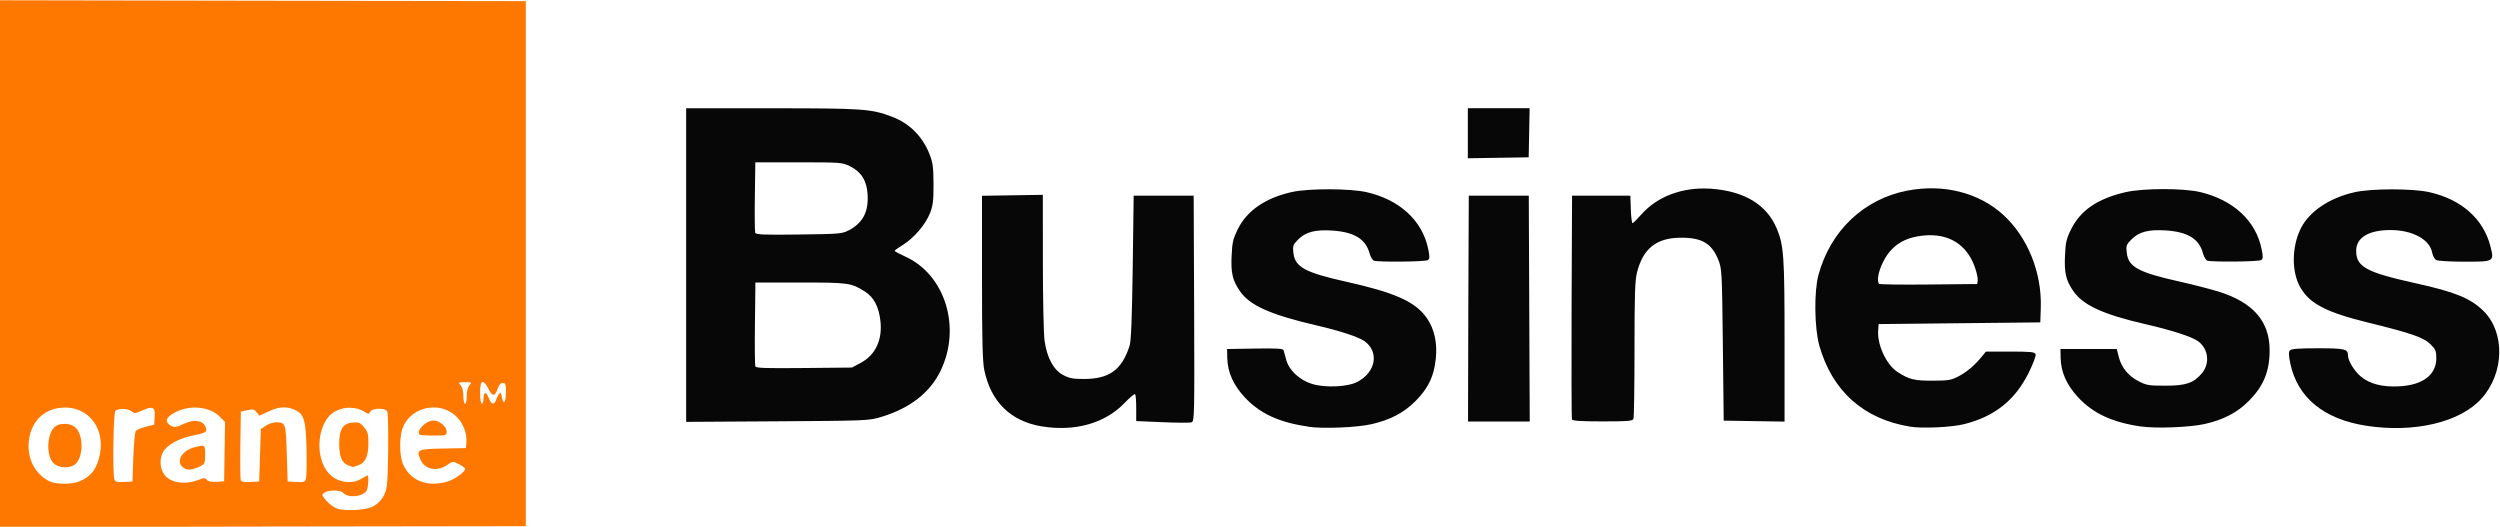 <?xml version="1.0" encoding="UTF-8"?>
<!-- Created with Inkscape (http://www.inkscape.org/) -->
<svg width="26.459mm" height="5.575mm" version="1.1" viewBox="0 0 26.459 5.575" xmlns="http://www.w3.org/2000/svg" xmlns:cc="http://creativecommons.org/ns#" xmlns:dc="http://purl.org/dc/elements/1.1/" xmlns:rdf="http://www.w3.org/1999/02/22-rdf-syntax-ns#">
 <g transform="translate(-93.342 -89.569)">
  <g transform="translate(-.212 -31.538)" stroke-width=".018">
   <path d="m93.553 121.11v5.575l2.783-5e-3 2.783-4e-3v-5.557l-2.783-4e-3zm15.846 1.658c-2.2e-4 5.7e-4 -3.8e-4 1e-3 -6.4e-4 2e-3 -1e-3 3e-3 -2e-3 8e-3 -3e-3 0.013 2e-3 -3e-5 2e-3 2e-5 4e-3 0zm-6.165 0.105c-5e-3 4e-3 -0.01 7e-3 -0.014 0.011 1e-3 -6.2e-4 3e-3 -1e-3 5e-3 -2e-3 3e-3 -3e-3 7e-3 -6e-3 0.01-9e-3zm-0.468 0.227c-0.011 5e-3 -0.02 0.01-0.03 0.015 2.2e-4 1e-3 5.5e-4 3e-3 7.5e-4 4e-3 0.01-6e-3 0.02-0.012 0.03-0.017-2.8e-4 -5e-4 -5.5e-4 -1e-3 -7.6e-4 -2e-3zm9.167 0.086c-0.022 2e-3 -0.046 4e-3 -0.065 5e-3 -4e-3 1e-3 -0.021 5e-3 -0.024 6e-3 0.011-7.2e-4 0.023-2e-3 0.035-2e-3 0.017-2e-3 0.033-5e-3 0.05-8e-3 1e-3 -5.5e-4 3e-3 -1e-3 5e-3 -2e-3zm5.489 0.335c5e-4 3e-3 1e-3 7e-3 1e-3 0.01 1e-3 -2.2e-4 3e-3 -3.9e-4 4e-3 -5.5e-4l-6e-3 -9e-3zm-13.22 0.409c-3e-3 2e-3 -7e-3 4e-3 -0.01 6e-3 -4e-3 3e-3 -8e-3 6e-3 -0.013 9e-3 7e-3 -4e-3 0.014-8e-3 0.021-0.011 2.8e-4 -1e-3 7.5e-4 -3e-3 9.7e-4 -4e-3zm6.009 0.413c-4e-3 2e-3 -8e-3 4e-3 -0.013 6e-3 -2e-3 2e-3 -3e-3 3e-3 -5e-3 4e-3h5e-3c4e-3 -3e-3 9e-3 -7e-3 0.013-0.01zm-2.887 0.16c3e-3 7.4e-4 6e-3 2e-3 9e-3 2e-3 0.012-2.2e-4 0.024-3.8e-4 0.036-5.5e-4 4.9e-4 -2.7e-4 6e-4 -4.4e-4 1e-3 -7.5e-4 -0.015-3.3e-4 -0.031-5.9e-4 -0.046-9.7e-4zm5.98 0.269c-5e-3 5e-3 -9e-3 0.011-0.014 0.016-4e-3 0.01-8e-3 0.02-0.011 0.028 8e-3 -0.015 0.017-0.029 0.025-0.043zm6.447 0.114c-4e-3 3e-3 -7e-3 5e-3 -0.011 8e-3 2.2e-4 -4e-5 4.4e-4 4.9e-4 6.4e-4 5.5e-4 3e-3 -6.6e-4 6e-3 -1e-3 9e-3 -2e-3 3.9e-4 -2e-3 7e-4 -4e-3 9.7e-4 -7e-3zm-21.087 0.264c0.015 4.5e-4 0.035 0.025 0.06 0.073 0.042 0.083 0.068 0.083 0.097-2e-3 0.014-0.041 0.031-0.061 0.054-0.061 0.029 0 0.034 0.013 0.034 0.101 0 0.109-0.03 0.14-0.044 0.046-0.007-0.045-0.013-0.052-0.029-0.032-0.011 0.014-0.025 0.043-0.032 0.065-0.018 0.058-0.052 0.048-0.078-0.022-0.026-0.071-0.055-0.066-0.055 0.01 0 0.029-8e-3 0.052-0.018 0.052-0.01 0-0.018-0.05-0.018-0.115 0-0.078 0.01-0.117 0.029-0.116zm-0.188 2e-3c0.073 0 0.075 1e-3 0.047 0.032-0.018 0.02-0.029 0.063-0.029 0.115 0 0.045-0.008 0.083-0.018 0.083-0.01 0-0.018-0.037-0.018-0.083 0-0.052-0.011-0.094-0.029-0.115-0.028-0.031-0.026-0.032 0.047-0.032zm20.009 0.131c-9e-3 9e-3 -0.014 0.013-0.026 0.025 0.013-3e-3 0.027-7e-3 0.04-0.011-5e-3 -5e-3 -0.01-9e-3 -0.014-0.014zm-21.913 0.136c0.032 2e-3 0.063 9e-3 0.096 0.023 0.103 0.043 0.123 0.105 0.13 0.413 0.003 0.149 0.001 0.29-0.005 0.314-0.01 0.041-0.018 0.043-0.103 0.039l-0.092-5e-3 -0.009-0.296c-0.01-0.323-0.012-0.33-0.115-0.33-0.029-1.1e-4 -0.077 0.016-0.106 0.035l-0.053 0.035-0.009 0.278-0.009 0.278-0.093 5e-3c-0.065 4e-3 -0.095-2e-3 -0.102-0.018-5e-3 -0.013-0.007-0.182-0.004-0.375l0.005-0.352 0.07-0.015c0.06-0.013 0.074-9e-3 0.098 0.022l0.028 0.037 0.096-0.045c0.068-0.032 0.123-0.046 0.177-0.043zm1.589 2.2e-4c0.083 5e-3 0.165 0.037 0.229 0.102 0.069 0.07 0.109 0.178 0.1 0.272l-0.005 0.056-0.243 5e-3c-0.268 5e-3 -0.282 0.012-0.241 0.111 0.046 0.111 0.174 0.139 0.285 0.063 0.061-0.042 0.061-0.042 0.126-8e-3 0.036 0.018 0.065 0.04 0.065 0.047 0 0.034-0.108 0.113-0.186 0.136-0.209 0.063-0.39-5e-3 -0.469-0.177-0.044-0.096-0.044-0.309-2.2e-4 -0.406 0.062-0.136 0.202-0.208 0.34-0.2zm-3.909 1e-3c0.246 6e-3 0.411 0.223 0.36 0.491-0.029 0.154-0.092 0.238-0.216 0.29-0.084 0.035-0.254 0.034-0.322-2e-3 -0.154-0.081-0.234-0.239-0.215-0.424 0.021-0.2 0.152-0.336 0.342-0.353 0.017-2e-3 0.034-2e-3 0.05-2e-3zm1.4 2e-3c0.088 6e-3 0.17 0.037 0.225 0.092l0.059 0.059-0.005 0.314-0.005 0.314-0.081 5e-3c-0.055 4e-3 -0.088-3e-3 -0.102-0.021-0.018-0.022-0.03-0.022-0.078-3e-3 -0.144 0.058-0.304 0.038-0.368-0.047-0.05-0.066-0.058-0.163-0.02-0.239 0.04-0.08 0.172-0.152 0.332-0.183 0.129-0.025 0.144-0.036 0.118-0.093-0.029-0.065-0.123-0.077-0.221-0.03-0.089 0.043-0.115 0.045-0.158 0.013-0.05-0.038-0.036-0.077 0.045-0.124 0.078-0.045 0.171-0.064 0.259-0.058zm-0.499 7.6e-4c0.034 4.9e-4 0.042 0.03 0.038 0.095l-0.005 0.083-0.086 0.022c-0.047 0.012-0.095 0.031-0.106 0.042-0.012 0.012-0.023 0.123-0.029 0.279l-0.009 0.259-0.09 5e-3c-0.071 4e-3 -0.093-1e-3 -0.101-0.024-0.021-0.056-0.012-0.705 0.01-0.728 0.03-0.03 0.138-0.026 0.173 5e-3 0.026 0.024 0.038 0.023 0.113-0.01 0.042-0.019 0.072-0.029 0.093-0.028zm2.105 0c0.055-6e-5 0.109 0.013 0.153 0.042 0.042 0.027 0.046 0.028 0.061-4.4e-4 0.023-0.041 0.165-0.042 0.181-2e-3 0.016 0.04 0.011 0.689-0.005 0.789-0.016 0.099-0.061 0.166-0.143 0.214-0.069 0.04-0.295 0.055-0.384 0.024-0.032-0.011-0.082-0.048-0.112-0.082-0.051-0.059-0.053-0.063-0.023-0.086 0.042-0.031 0.174-0.03 0.2 1e-3 0.049 0.059 0.213 0.043 0.249-0.025 0.017-0.033 0.024-0.158 0.009-0.158-0.005 0-0.034 0.016-0.066 0.035-0.097 0.059-0.24 0.041-0.328-0.041-0.142-0.132-0.156-0.434-0.027-0.606 0.051-0.068 0.145-0.106 0.236-0.106zm0.882 0.135c-0.078 0-0.185 0.109-0.145 0.149 0.005 5e-3 0.072 0.01 0.148 0.01 0.135 0 0.138-1e-3 0.138-0.043 0-0.053-0.076-0.116-0.141-0.116zm-0.813 0.02c-0.011-7.5e-4 -0.023-3.8e-4 -0.038 7.6e-4 -0.105 8e-3 -0.145 0.07-0.145 0.224 0 0.136 0.028 0.204 0.095 0.229 0.025 9e-3 0.047 0.018 0.048 0.018 9.76e-4 7.5e-4 0.027-7e-3 0.058-0.018 0.076-0.026 0.108-0.096 0.108-0.234 0-0.098-0.007-0.122-0.046-0.169-0.03-0.036-0.047-0.049-0.079-0.051zm-3.081 0.016c-0.034-2e-3 -0.068 4e-3 -0.093 0.017-0.098 0.052-0.12 0.305-0.035 0.396 0.046 0.049 0.149 0.061 0.215 0.025 0.109-0.059 0.113-0.341 0.005-0.412-0.024-0.016-0.058-0.025-0.092-0.027zm1.449 0.231c-0.017-1e-3 -0.043 6e-3 -0.086 0.017-0.138 0.037-0.199 0.156-0.111 0.217 0.041 0.029 0.094 0.023 0.178-0.019 0.044-0.022 0.049-0.033 0.049-0.121 0-0.066-9.65e-4 -0.092-0.029-0.094z" fill="#fe7800"/>
   <path d="m104.58 125.62c-0.33-0.055-0.54-0.261-0.609-0.598-0.018-0.086-0.024-0.327-0.024-0.979v-0.864l0.644-0.01 3.5e-4 0.71c1.9e-4 0.391 8e-3 0.766 0.018 0.834 0.025 0.178 0.094 0.307 0.193 0.361 0.066 0.036 0.104 0.044 0.221 0.044 0.271 4.1e-4 0.404-0.096 0.486-0.352 0.016-0.051 0.025-0.284 0.033-0.829l0.01-0.759h0.635l5e-3 1.193c4e-3 1.124 3e-3 1.194-0.026 1.205-0.017 7e-3 -0.156 6e-3 -0.309-6.2e-4l-0.278-0.012v-0.136c0-0.075-5e-3 -0.141-0.012-0.148-7e-3 -7e-3 -0.056 0.035-0.111 0.092-0.206 0.216-0.526 0.306-0.877 0.248zm2.821 2e-3c-0.307-0.043-0.513-0.138-0.673-0.31-0.12-0.129-0.181-0.264-0.185-0.414l-2e-3 -0.097 0.296-5e-3c0.228-4e-3 0.297 4.2e-4 0.302 0.018 4e-3 0.012 0.016 0.058 0.028 0.102 0.03 0.11 0.14 0.213 0.272 0.254 0.138 0.043 0.376 0.033 0.48-0.021 0.196-0.102 0.235-0.316 0.077-0.431-0.06-0.043-0.254-0.108-0.496-0.164-0.502-0.117-0.719-0.213-0.824-0.367-0.077-0.113-0.096-0.19-0.087-0.373 6e-3 -0.14 0.015-0.179 0.064-0.279 0.098-0.199 0.293-0.333 0.575-0.396 0.175-0.039 0.61-0.038 0.786 1e-3 0.352 0.079 0.595 0.302 0.656 0.604 0.017 0.083 0.016 0.103-5e-3 0.116-0.028 0.018-0.526 0.022-0.57 6e-3 -0.015-6e-3 -0.036-0.041-0.046-0.077-0.041-0.153-0.164-0.227-0.397-0.242-0.179-0.011-0.279 0.015-0.358 0.094-0.056 0.056-0.06 0.067-0.051 0.143 0.017 0.15 0.122 0.207 0.56 0.305 0.504 0.112 0.723 0.208 0.843 0.372 0.1 0.136 0.131 0.316 0.092 0.524-0.027 0.141-0.087 0.251-0.203 0.367-0.123 0.124-0.269 0.2-0.468 0.245-0.156 0.035-0.509 0.049-0.666 0.027zm6.372 1e-3c-0.494-0.079-0.827-0.376-0.964-0.858-0.052-0.185-0.057-0.572-9e-3 -0.749 0.128-0.469 0.482-0.804 0.943-0.892 0.382-0.073 0.757 0.022 1.015 0.259 0.256 0.235 0.407 0.609 0.395 0.979l-5e-3 0.157-1.711 0.018-5e-3 0.067c-0.012 0.151 0.086 0.363 0.205 0.44 0.121 0.079 0.179 0.093 0.373 0.092 0.166-4.2e-4 0.195-5e-3 0.276-0.048 0.087-0.046 0.167-0.114 0.248-0.213l0.038-0.047h0.258c0.218 0 0.259 4e-3 0.268 0.028 6e-3 0.016-0.026 0.101-0.073 0.196-0.144 0.29-0.358 0.461-0.679 0.543-0.131 0.034-0.444 0.049-0.575 0.028zm0.712-1.551c3e-3 -0.023-0.012-0.09-0.034-0.149-0.086-0.23-0.274-0.346-0.528-0.324-0.214 0.018-0.352 0.106-0.439 0.28-0.051 0.101-0.069 0.205-0.042 0.232 7e-3 7e-3 0.243 0.01 0.525 7e-3l0.513-5e-3 6e-3 -0.042zm1.736 1.55c-0.307-0.043-0.513-0.138-0.673-0.31-0.12-0.129-0.181-0.264-0.185-0.414l-2e-3 -0.097h0.596l0.021 0.083c0.029 0.112 0.099 0.2 0.209 0.257 0.084 0.044 0.108 0.048 0.286 0.048 0.216 0 0.297-0.028 0.384-0.13 0.089-0.106 0.071-0.26-0.04-0.341-0.065-0.047-0.273-0.115-0.564-0.182-0.445-0.103-0.654-0.2-0.757-0.35-0.077-0.113-0.095-0.19-0.087-0.372 6e-3 -0.14 0.015-0.18 0.064-0.279 0.1-0.202 0.28-0.325 0.576-0.394 0.188-0.043 0.615-0.044 0.794-6.2e-4 0.35 0.084 0.587 0.305 0.647 0.603 0.017 0.083 0.016 0.103-5e-3 0.116-0.028 0.018-0.526 0.022-0.57 6e-3 -0.015-6e-3 -0.036-0.041-0.046-0.079-0.041-0.153-0.162-0.226-0.397-0.241-0.179-0.011-0.279 0.015-0.358 0.094-0.056 0.056-0.06 0.067-0.051 0.143 0.017 0.15 0.122 0.207 0.56 0.305 0.14 0.031 0.327 0.08 0.416 0.107 0.366 0.116 0.537 0.316 0.536 0.623-8.3e-4 0.222-0.065 0.376-0.219 0.532-0.123 0.124-0.269 0.2-0.468 0.245-0.156 0.035-0.509 0.049-0.666 0.027zm2.376-9e-3c-0.449-0.07-0.727-0.298-0.803-0.658-0.018-0.084-0.019-0.123-5e-3 -0.139 0.014-0.017 0.09-0.023 0.296-0.023 0.286 0 0.319 8e-3 0.319 0.075 0 0.056 0.067 0.167 0.136 0.224 0.094 0.078 0.224 0.112 0.399 0.104 0.254-0.011 0.4-0.12 0.4-0.299 0-0.073-8e-3 -0.093-0.06-0.145-0.073-0.073-0.202-0.118-0.658-0.23-0.445-0.109-0.619-0.199-0.72-0.371-0.094-0.161-0.094-0.425 8.4e-4 -0.621 0.089-0.183 0.304-0.329 0.574-0.389 0.178-0.04 0.612-0.04 0.788-4.1e-4 0.341 0.076 0.574 0.283 0.648 0.574 0.041 0.162 0.041 0.162-0.277 0.162-0.145 0-0.278-8e-3 -0.296-0.017-0.018-9e-3 -0.037-0.045-0.044-0.08-0.026-0.139-0.21-0.238-0.44-0.238-0.232 0-0.364 0.08-0.364 0.219 0 0.171 0.105 0.228 0.633 0.345 0.416 0.092 0.576 0.158 0.712 0.29 0.233 0.227 0.225 0.66-0.019 0.93-0.227 0.252-0.714 0.366-1.222 0.287zm-17.781-1.701v-1.659h0.907c0.964 0 1.049 6e-3 1.268 0.088 0.189 0.071 0.327 0.209 0.402 0.401 0.034 0.086 0.04 0.136 0.041 0.314 4.8e-4 0.178-6e-3 0.227-0.038 0.309-0.048 0.12-0.17 0.262-0.286 0.334-0.049 0.03-0.088 0.058-0.088 0.063 0 5e-3 0.051 0.032 0.114 0.061 0.423 0.192 0.595 0.754 0.371 1.212-0.113 0.23-0.323 0.393-0.627 0.485-0.129 0.039-0.152 0.04-1.098 0.046l-0.966 6e-3zm1.848 1.035c0.155-0.082 0.231-0.244 0.208-0.443-0.017-0.152-0.07-0.252-0.165-0.312-0.144-0.091-0.171-0.095-0.682-0.095h-0.476l-5e-3 0.432c-3e-3 0.238-6.9e-4 0.442 4e-3 0.455 7e-3 0.019 0.108 0.022 0.516 0.018l0.507-5e-3zm-0.128-1.401c0.152-0.082 0.212-0.197 0.2-0.385-9e-3 -0.144-0.067-0.235-0.185-0.294-0.083-0.041-0.097-0.042-0.544-0.042h-0.459l-5e-3 0.361c-3e-3 0.199-7.1e-4 0.372 4e-3 0.385 7e-3 0.019 0.096 0.023 0.463 0.018 0.426-5e-3 0.459-8e-3 0.525-0.044zm6.558 0.827 5e-3 -1.195h0.635l0.01 2.39h-0.653zm1.097 1.173c-5e-3 -0.012-6e-3 -0.55-4e-3 -1.195l5e-3 -1.173h0.617l5e-3 0.146c3e-3 0.08 0.011 0.145 0.018 0.145 7e-3 -1.2e-4 0.049-0.042 0.094-0.093 0.169-0.191 0.437-0.291 0.73-0.272 0.358 0.024 0.596 0.167 0.703 0.423 0.074 0.178 0.082 0.292 0.082 1.185v0.857l-0.644-0.01-9e-3 -0.803c-9e-3 -0.78-0.01-0.805-0.049-0.901-0.07-0.173-0.174-0.234-0.399-0.232-0.255 2e-3 -0.395 0.113-0.46 0.365-0.022 0.086-0.027 0.234-0.027 0.814 0 0.39-5e-3 0.722-0.011 0.737-9e-3 0.024-0.055 0.028-0.327 0.028-0.237 0-0.318-6e-3 -0.325-0.022zm-1.102-3.029v-0.265h0.654l-5e-3 0.26-5e-3 0.26-0.644 0.01z" fill="#070707"/>
  </g>
 </g>
</svg>
